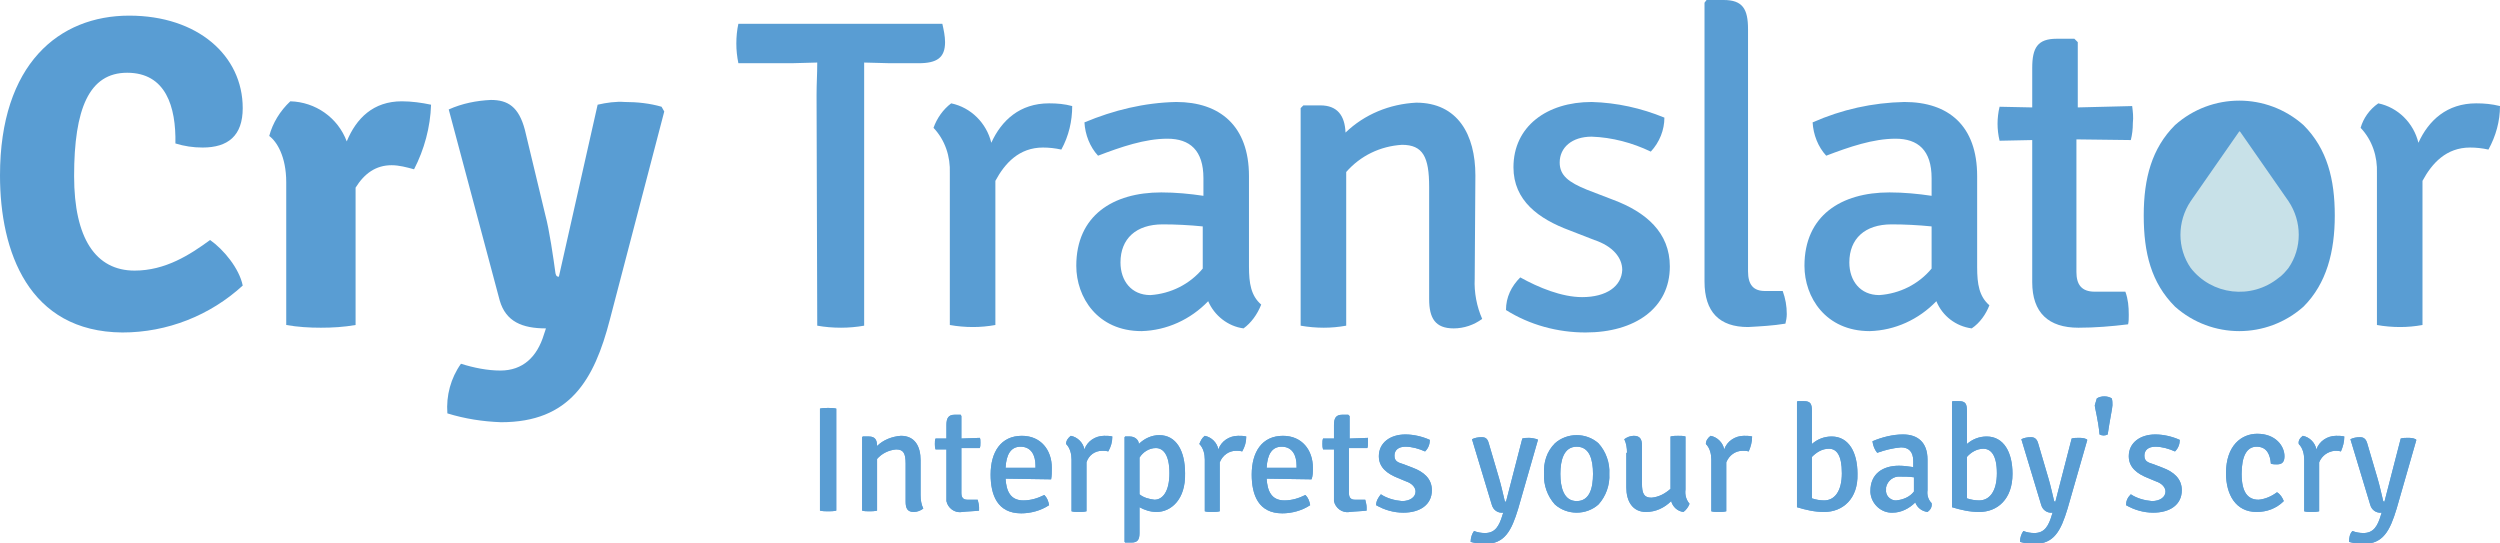 <?xml version="1.0" encoding="utf-8"?>
<!-- Generator: Adobe Illustrator 23.0.1, SVG Export Plug-In . SVG Version: 6.00 Build 0)  -->
<svg version="1.1" id="Capa_1" xmlns="http://www.w3.org/2000/svg" xmlns:xlink="http://www.w3.org/1999/xlink" x="0px" y="0px"
	 viewBox="0 0 367.7 79.9" style="enable-background:new 0 0 367.7 79.9;" xml:space="preserve">
<style type="text/css">
	.st0{fill:#599DD3;}
	.st1{fill:#C8E1E8;}
	.st2{fill:#64A8DF;}
</style>
<title>Recurso 2</title>
<g>
	<g id="Layer_1">
		<path class="st0" d="M18.7,10.7c-5.6,0-7.8,5.3-7.8,15.2c0,9.2,3.2,13.9,8.9,13.9c4.5,0,8.1-2.3,11.1-4.5c2,1.4,4.3,4.2,4.8,6.7
			c-4.8,4.4-11.1,6.9-17.7,6.9C4.2,48.8,0,37,0,25.8C0,9.4,8.7,2.3,19,2.3c10.1,0,16.7,5.9,16.7,13.6c0,4.1-2.2,5.8-5.9,5.8
			c-1.4,0-2.7-0.2-4-0.6C25.9,15.7,24.4,10.7,18.7,10.7"/>
		<path class="st0" d="M42.7,14.9c3.7,0.1,7,2.4,8.3,5.9c1.4-3.4,3.9-5.9,8.1-5.9c1.4,0,2.9,0.2,4.3,0.5c-0.1,3.3-1,6.6-2.5,9.5
			c-1.1-0.3-2.2-0.6-3.3-0.6c-2.3,0-4,1.2-5.3,3.3v20.2c-1.7,0.3-3.4,0.4-5.1,0.4c-1.7,0-3.4-0.1-5.1-0.4v-21c0-3.8-1.4-6-2.5-6.8
			C40.1,18.1,41.2,16.3,42.7,14.9"/>
		<path class="st0" d="M89.7,47c-2.3,8.9-5.9,15.1-16,15.1c-2.7-0.1-5.3-0.5-7.9-1.3c-0.2-2.6,0.5-5.2,2-7.3c1.9,0.6,3.9,1,5.8,1
			c3.3,0,5.4-2,6.4-5.3l0.3-0.9c-3.5,0-5.9-1-6.8-4.1L66,16.1c2-0.9,4.1-1.3,6.2-1.4c2.5,0,4.1,1,5,4.4l3,12.5
			c0.6,2.2,1.2,6.4,1.5,8.6c0.1,0.4,0.2,0.5,0.5,0.5l5.7-25.3c1.3-0.3,2.7-0.5,4-0.4c1.8,0,3.7,0.2,5.4,0.7l0.4,0.7L89.7,47z"/>
		<path class="st0" d="M120.1,14c0-1.8,0.1-3,0.1-4.8h-0.1c-0.8,0-2.8,0.1-3.7,0.1h-7.8c-0.2-1-0.3-1.9-0.3-2.9c0-1,0.1-2,0.3-2.9
			h30c0.2,0.9,0.4,1.8,0.4,2.7c0,2.3-1.2,3.1-3.9,3.1h-4.2c-0.9,0-2.9-0.1-3.8-0.1v38.7c-1.1,0.2-2.3,0.3-3.4,0.3
			c-1.2,0-2.4-0.1-3.5-0.3L120.1,14z"/>
		<path class="st0" d="M139.9,15.2c2.9,0.6,5.2,2.9,5.9,5.8c1.5-3.3,4.2-5.8,8.5-5.8c1.2,0,2.3,0.1,3.4,0.4c0,2.2-0.5,4.4-1.6,6.4
			c-0.9-0.2-1.8-0.3-2.7-0.3c-3.5,0-5.6,2.3-7,4.9v21.2c-1.1,0.2-2.2,0.3-3.3,0.3c-1.1,0-2.3-0.1-3.4-0.3V25.5
			c0.1-2.5-0.7-4.9-2.4-6.7C137.8,17.4,138.7,16.1,139.9,15.2"/>
		<path class="st0" d="M182.9,48.3c-2.3-0.3-4.3-1.9-5.2-4c-2.6,2.7-6.1,4.3-9.8,4.4c-6.5,0-9.6-5-9.6-9.6c0-7.4,5.4-10.8,12.5-10.8
			c2.1,0,4.2,0.2,6.2,0.5v-2.6c0-4.1-2-5.8-5.3-5.8s-6.8,1.2-10.2,2.5c-1.2-1.3-1.9-3.1-2-4.9c4.3-1.8,8.8-2.9,13.5-3
			c6.4,0,10.7,3.5,10.7,10.9v13.3c0,2.5,0.3,4.3,1.8,5.6C184.9,46.3,184,47.5,182.9,48.3 M176.9,39.5v-6.2c-2-0.2-4-0.3-5.9-0.3
			c-3.9,0-6.2,2.1-6.2,5.6c0,2.7,1.6,4.8,4.4,4.8C172.2,43.2,175,41.8,176.9,39.5"/>
		<path class="st0" d="M216.9,41c-0.1,2,0.3,4.1,1.1,5.9c-1.2,0.9-2.7,1.4-4.2,1.4c-2.7,0-3.6-1.5-3.6-4.3V27.5c0-4.4-0.9-6.2-4-6.2
			c-3.2,0.2-6.1,1.6-8.2,4v22.6c-1.1,0.2-2.2,0.3-3.3,0.3c-1.1,0-2.3-0.1-3.4-0.3v-32l0.4-0.4h2.5c2.5,0,3.6,1.5,3.7,4
			c2.8-2.7,6.5-4.2,10.4-4.4c6.1,0,8.7,4.7,8.7,10.7L216.9,41z"/>
		<path class="st0" d="M223.6,40.8c2.7,1.5,6.1,2.9,9.1,2.9c3.6,0,5.8-1.6,5.9-4c0-1.8-1.4-3.5-4.1-4.4l-3.6-1.4
			c-4.6-1.7-8.3-4.4-8.3-9.3c0-6,4.9-9.6,11.5-9.6c3.7,0.1,7.3,0.9,10.7,2.3c0,1.8-0.7,3.6-2,5c-2.7-1.3-5.7-2.1-8.7-2.2
			c-2.9,0-4.7,1.6-4.7,3.8c0,1.9,1.3,2.9,4,4l3.9,1.5c4.8,1.8,8.3,4.8,8.3,9.8c0,6.1-5.1,9.7-12.4,9.7c-4.1,0-8.2-1.1-11.7-3.3
			C221.5,43.7,222.3,42.1,223.6,40.8"/>
		<path class="st0" d="M262.2,42.8c0.4,1.1,0.6,2.2,0.6,3.4c0,0.5-0.1,1-0.2,1.4c-1.8,0.3-3.7,0.4-5.5,0.5c-4.2,0-6.4-2.2-6.4-6.7
			v-41L251,0h2.5c2.8,0,3.6,1.3,3.6,4.3v35.6c0,2,0.8,2.9,2.5,2.9H262.2z"/>
		<path class="st0" d="M290,48.3c-2.3-0.3-4.3-1.8-5.2-4c-2.6,2.7-6.1,4.3-9.8,4.4c-6.5,0-9.6-5-9.6-9.6c0-7.4,5.4-10.8,12.5-10.8
			c2.1,0,4.2,0.2,6.2,0.5v-2.6c0-4.1-2-5.8-5.3-5.8s-6.8,1.2-10.2,2.5c-1.2-1.3-1.9-3.1-2-4.9c4.3-1.9,8.8-2.9,13.5-3
			c6.5,0,10.7,3.5,10.7,10.9v13.4c0,2.5,0.3,4.3,1.8,5.6C292.1,46.2,291.2,47.5,290,48.3 M284.1,39.5v-6.2c-2-0.2-4-0.3-5.9-0.3
			c-3.9,0-6.2,2.1-6.2,5.6c0,2.7,1.6,4.8,4.4,4.8C279.4,43.2,282.2,41.8,284.1,39.5"/>
		<path class="st0" d="M313.7,18.1c0,0.9-0.1,1.7-0.3,2.5l-8-0.1V40c0,1.8,0.7,2.9,2.7,2.9h4.5c0.4,1.1,0.5,2.2,0.5,3.4
			c0,0.5,0,1-0.1,1.4c-2.4,0.3-4.9,0.5-7.3,0.5c-4.4,0-6.8-2.2-6.8-6.7V20.6l-4.8,0.1c-0.2-0.8-0.3-1.7-0.3-2.5
			c0-0.8,0.1-1.7,0.3-2.5l4.8,0.1V10c0-3,0.8-4.3,3.6-4.3h2.6l0.5,0.5v9.6l8-0.2C313.7,16.4,313.8,17.2,313.7,18.1"/>
		<path class="st0" d="M338.8,45.1c-5.4,4.8-13.5,4.8-18.9,0c-3.5-3.5-4.6-7.9-4.6-13.4s1.2-9.9,4.6-13.3c5.4-4.8,13.5-4.8,18.9,0
			c3.5,3.5,4.6,8,4.6,13.3S342.2,41.7,338.8,45.1"/>
		<path class="st0" d="M349.8,15.2c2.9,0.6,5.2,2.9,5.9,5.8c1.5-3.3,4.2-5.8,8.5-5.8c1.2,0,2.3,0.1,3.5,0.4c0,2.2-0.6,4.4-1.7,6.4
			c-0.9-0.2-1.8-0.3-2.7-0.3c-3.5,0-5.6,2.3-7,4.9v21.2c-1.1,0.2-2.2,0.3-3.3,0.3c-1.1,0-2.3-0.1-3.4-0.3V25.5
			c0.1-2.5-0.7-4.9-2.4-6.7C347.6,17.4,348.5,16.1,349.8,15.2"/>
		<path class="st1" d="M336.6,29.6l-7.1-10.2c-0.1-0.1-0.2-0.1-0.2,0c0,0,0,0,0,0l-7.1,10.2c-2,3-2,6.9,0,9.8
			c3.1,4,8.9,4.7,12.9,1.5c0.6-0.4,1.1-1,1.5-1.5C338.6,36.5,338.6,32.6,336.6,29.6"/>
		<path class="st2" d="M120.6,60.1c0.4-0.1,0.8-0.1,1.2-0.1c0.4,0,0.8,0,1.2,0.1v15c-0.4,0.1-0.8,0.1-1.2,0.1c-0.4,0-0.8,0-1.2-0.1
			V60.1z"/>
		<path class="st2" d="M135.4,72.8c0,0.7,0.1,1.4,0.4,2c-0.4,0.3-0.9,0.5-1.4,0.5c-0.9,0-1.2-0.5-1.2-1.5v-5.6
			c0-1.5-0.3-2.1-1.4-2.1c-1.1,0.1-2.1,0.6-2.8,1.4v7.6c-0.4,0.1-0.8,0.1-1.1,0.1c-0.4,0-0.8,0-1.1-0.1V64.3l0.1-0.1h0.9
			c0.9,0,1.2,0.5,1.2,1.4c0.9-0.9,2.2-1.4,3.5-1.5c2.1,0,2.9,1.6,2.9,3.6L135.4,72.8z"/>
		<path class="st2" d="M144.2,65.1c0,0.3,0,0.6-0.1,0.8h-2.7v6.6c0,0.6,0.2,1,0.9,1h1.5c0.1,0.4,0.2,0.8,0.2,1.1c0,0.2,0,0.3,0,0.5
			c-0.8,0.1-1.6,0.1-2.5,0.2c-1.1,0.2-2.1-0.6-2.3-1.6c0-0.2,0-0.4,0-0.6v-7h-1.6c-0.1-0.3-0.1-0.6-0.1-0.8c0-0.3,0-0.6,0.1-0.8h1.6
			v-2c0-1,0.3-1.5,1.2-1.5h0.9l0.1,0.2v3.3l2.7-0.1C144.2,64.5,144.2,64.8,144.2,65.1z"/>
		<path class="st2" d="M147.9,70.4c0.1,1.8,0.7,3.2,2.6,3.2c1.1,0,2.1-0.3,3.1-0.8c0.4,0.4,0.6,0.9,0.7,1.5
			c-1.2,0.8-2.7,1.2-4.1,1.2c-3.5,0-4.5-2.7-4.5-5.7c0-3.3,1.5-5.7,4.6-5.7c2.8,0,4.4,2.1,4.4,4.7c0,0.6,0,1.2-0.1,1.7L147.9,70.4z
			 M147.9,68.8h4.4v-0.3c0-1.5-0.6-2.8-2.2-2.8C148.7,65.7,148,66.8,147.9,68.8z"/>
		<path class="st2" d="M157.5,64.1c1,0.2,1.8,1,2,2c0.4-1.2,1.6-2,2.9-2c0.4,0,0.8,0,1.2,0.1c0,0.8-0.2,1.5-0.6,2.2
			c-0.3-0.1-0.6-0.1-0.9-0.1c-1.1,0-2,0.7-2.3,1.7v7.2c-0.4,0.1-0.7,0.1-1.1,0.1c-0.4,0-0.8,0-1.1-0.1v-7.6c0-0.8-0.2-1.7-0.8-2.3
			C156.8,64.8,157.1,64.4,157.5,64.1z"/>
		<path class="st2" d="M170.1,75.3c-0.9,0-1.8-0.3-2.5-0.7v3.8c0,1-0.3,1.4-1.2,1.4h-0.9l-0.1-0.1V64.3l0.1-0.1h0.7
			c0.7,0,1.3,0.5,1.3,1.1c0.8-0.8,1.9-1.3,3-1.3c2.5,0,3.8,2.3,3.8,5.6C174.4,73.5,172.2,75.3,170.1,75.3z M167.6,67.3v5.4
			c0.6,0.5,1.4,0.7,2.2,0.8c1.2,0,2.2-1.2,2.2-3.9s-0.9-3.7-2-3.7C169,65.9,168.1,66.5,167.6,67.3L167.6,67.3z"/>
		<path class="st2" d="M177.2,64.1c1,0.2,1.8,1,2,2c0.4-1.2,1.6-2,2.9-2c0.4,0,0.8,0,1.2,0.1c0,0.8-0.2,1.5-0.6,2.2
			c-0.3-0.1-0.6-0.1-0.9-0.1c-1.1,0-2,0.7-2.4,1.7v7.2c-0.4,0.1-0.7,0.1-1.1,0.1c-0.4,0-0.8,0-1.1-0.1v-7.6c0-0.8-0.2-1.7-0.8-2.3
			C176.6,64.8,176.8,64.4,177.2,64.1z"/>
		<path class="st2" d="M186.3,70.4c0.1,1.8,0.7,3.2,2.6,3.2c1.1,0,2.1-0.3,3.1-0.8c0.4,0.4,0.6,0.9,0.7,1.5
			c-1.2,0.8-2.7,1.2-4.1,1.2c-3.5,0-4.5-2.7-4.5-5.7c0-3.3,1.5-5.7,4.6-5.7c2.8,0,4.4,2.1,4.4,4.7c0,0.6,0,1.2-0.2,1.7L186.3,70.4z
			 M186.3,68.8h4.4v-0.3c0-1.5-0.6-2.8-2.2-2.8C187.1,65.7,186.4,66.8,186.3,68.8z"/>
		<path class="st2" d="M201.2,65.1c0,0.3,0,0.6-0.1,0.8h-2.7v6.6c0,0.6,0.2,1,0.9,1h1.5c0.1,0.4,0.2,0.8,0.2,1.1c0,0.2,0,0.3,0,0.5
			c-0.8,0.1-1.6,0.1-2.5,0.2c-1.1,0.2-2.1-0.6-2.3-1.6c0-0.2,0-0.4,0-0.6v-7h-1.6c-0.1-0.3-0.1-0.6-0.1-0.8c0-0.3,0-0.6,0.1-0.8h1.6
			v-2c0-1,0.3-1.5,1.2-1.5h0.9l0.2,0.2v3.3l2.7-0.1C201.2,64.5,201.2,64.8,201.2,65.1z"/>
		<path class="st2" d="M203.1,72.7c0.9,0.6,2,0.9,3.1,1c1.2,0,2-0.6,2-1.4c0-0.6-0.5-1.2-1.4-1.5l-1.2-0.5c-1.5-0.6-2.8-1.5-2.8-3.2
			c0-2,1.7-3.2,3.9-3.2c1.2,0,2.5,0.3,3.6,0.8c0,0.6-0.2,1.2-0.7,1.7c-0.9-0.4-1.9-0.7-2.9-0.7c-1,0-1.6,0.5-1.6,1.3s0.4,1,1.4,1.3
			l1.3,0.5c1.6,0.6,2.8,1.6,2.8,3.3c0,2.1-1.7,3.3-4.2,3.3c-1.4,0-2.8-0.4-4-1.1C202.4,73.7,202.7,73.2,203.1,72.7z"/>
		<path class="st2" d="M223.3,74.8c-1,3.3-2,5.2-4.9,5.2c-0.7,0-1.4-0.1-2.1-0.3c0-0.6,0.2-1.2,0.5-1.6c0.5,0.2,1.1,0.3,1.6,0.3
			c1.5,0,2.1-1,2.6-2.7l0.1-0.3c-0.8,0.1-1.5-0.4-1.7-1.2l-2.9-9.6c0.4-0.2,0.9-0.3,1.4-0.3c0.6,0,0.9,0.2,1.1,1l1.5,5.1
			c0.3,1,0.6,2.4,0.8,3.2c0,0.1,0.1,0.2,0.2,0.2l2.4-9.3c0.3-0.1,0.7-0.1,1-0.1c0.4,0,0.8,0.1,1.2,0.2l0.1,0.1L223.3,74.8z"/>
		<path class="st2" d="M235.1,74.2c-1.8,1.6-4.6,1.6-6.4,0c-1.1-1.2-1.7-2.9-1.6-4.5c-0.1-1.7,0.4-3.3,1.6-4.5
			c1.8-1.6,4.6-1.6,6.4,0c1.1,1.2,1.7,2.9,1.6,4.5C236.8,71.3,236.2,73,235.1,74.2z M231.9,73.7c1.9,0,2.4-1.9,2.4-4s-0.5-4-2.4-4
			s-2.4,2-2.4,4S230,73.7,231.9,73.7z"/>
		<path class="st2" d="M239.3,66.6c0-0.7-0.1-1.4-0.4-2c0.4-0.3,0.9-0.5,1.4-0.5c0.9,0,1.2,0.5,1.2,1.4v5.6c0,1.5,0.3,2.1,1.4,2.1
			c1.1-0.1,2-0.6,2.8-1.3v-7.7c0.4-0.1,0.8-0.1,1.1-0.1c0.4,0,0.8,0,1.1,0.1V72c-0.1,0.8,0.1,1.5,0.6,2.1c-0.2,0.5-0.5,0.9-0.9,1.2
			c-0.9-0.1-1.6-0.8-1.8-1.6c-1,1-2.3,1.6-3.7,1.6c-2,0-2.9-1.6-2.9-3.6V66.6z"/>
		<path class="st2" d="M251.6,64.1c1,0.2,1.8,1,2,2c0.4-1.2,1.6-2,2.9-2c0.4,0,0.8,0,1.2,0.1c0,0.8-0.2,1.5-0.5,2.2
			c-0.3-0.1-0.6-0.1-0.9-0.1c-1.1,0-2,0.7-2.4,1.7v7.2c-0.4,0.1-0.7,0.1-1.1,0.1c-0.4,0-0.8,0-1.1-0.1v-7.6c0-0.8-0.2-1.7-0.8-2.3
			C250.9,64.8,251.2,64.4,251.6,64.1z"/>
		<path class="st2" d="M268.3,75.3c-1.4,0-2.7-0.3-4-0.7V59.1l0.1-0.1h0.9c1,0,1.2,0.4,1.2,1.5v4.8c0.8-0.7,1.8-1.1,2.9-1.1
			c2.5,0,3.8,2.3,3.8,5.5C273.3,73.4,271,75.3,268.3,75.3z M266.5,67.2v6.1c0.6,0.2,1.2,0.3,1.8,0.3c1.5,0,2.6-1.3,2.6-4
			S270.1,66,269,66C268,66,267.2,66.5,266.5,67.2z"/>
		<path class="st2" d="M283.5,75.3c-0.8-0.1-1.5-0.6-1.8-1.4c-0.9,0.9-2.1,1.5-3.3,1.5c-1.7,0.1-3.2-1.3-3.3-3c0-0.1,0-0.2,0-0.2
			c0-2.5,1.8-3.7,4.2-3.7c0.7,0,1.4,0.1,2.1,0.2v-0.9c0-1.4-0.7-2-1.8-2c-1.2,0.1-2.4,0.4-3.5,0.8c-0.4-0.5-0.6-1-0.7-1.7
			c1.4-0.6,3-1,4.5-1c2.2,0,3.6,1.2,3.6,3.7v4.5c-0.1,0.7,0.1,1.4,0.6,1.9C284.2,74.6,283.9,75,283.5,75.3z M281.5,72.3v-2.1
			c-0.7-0.1-1.4-0.1-2-0.1c-1-0.1-1.9,0.6-2.1,1.6c0,0.1,0,0.2,0,0.3c-0.1,0.8,0.5,1.5,1.3,1.6c0.1,0,0.1,0,0.2,0
			C279.9,73.5,280.9,73.1,281.5,72.3z"/>
		<path class="st2" d="M291.1,75.3c-1.4,0-2.7-0.3-4-0.7V59.1l0.1-0.1h0.9c1,0,1.2,0.4,1.2,1.5v4.8c0.8-0.7,1.8-1.1,2.9-1.1
			c2.5,0,3.8,2.3,3.8,5.5C296,73.4,293.8,75.3,291.1,75.3z M289.3,67.2v6.1c0.6,0.2,1.2,0.3,1.8,0.3c1.5,0,2.6-1.3,2.6-4
			s-0.9-3.6-2-3.6C290.8,66,289.9,66.5,289.3,67.2z"/>
		<path class="st2" d="M304.1,74.8c-1,3.3-2,5.2-4.9,5.2c-0.7,0-1.4-0.1-2.1-0.3c0-0.6,0.2-1.2,0.5-1.6c0.5,0.2,1.1,0.3,1.6,0.3
			c1.5,0,2.1-1,2.6-2.7l0.1-0.3c-0.8,0.1-1.5-0.4-1.7-1.2l-2.9-9.6c0.4-0.2,0.9-0.3,1.4-0.3c0.5,0,0.9,0.2,1.1,1l1.5,5.1
			c0.3,1,0.6,2.4,0.8,3.2c0,0.1,0.1,0.2,0.2,0.2l2.4-9.3c0.3-0.1,0.7-0.1,1-0.1c0.4,0,0.8,0,1.2,0.2l0.1,0.1L304.1,74.8z"/>
		<path class="st2" d="M308.4,58.6c0.3-0.2,0.7-0.3,1.1-0.3c0.4,0,0.8,0.1,1.1,0.3c0.1,0.3,0.1,0.7,0.1,1c0,0.4-0.4,2.2-0.7,4.3
			c-0.4,0.2-0.8,0.2-1.2,0c-0.2-2.2-0.7-3.9-0.7-4.3C308.2,59.3,308.3,58.9,308.4,58.6z"/>
		<path class="st2" d="M313.4,72.7c0.9,0.6,2,0.9,3.1,1c1.2,0,2-0.6,2-1.4c0-0.6-0.5-1.2-1.4-1.5l-1.2-0.5c-1.5-0.6-2.8-1.5-2.8-3.2
			c0-2,1.7-3.2,3.9-3.2c1.2,0,2.5,0.3,3.6,0.8c0,0.6-0.2,1.2-0.7,1.7c-0.9-0.4-1.9-0.7-2.9-0.7c-1,0-1.6,0.5-1.6,1.3s0.4,1,1.4,1.3
			l1.3,0.5c1.6,0.6,2.8,1.6,2.8,3.3c0,2.1-1.7,3.3-4.2,3.3c-1.4,0-2.8-0.4-4-1.1C312.7,73.7,312.9,73.2,313.4,72.7z"/>
		<path class="st2" d="M331.9,65.7c-1.4,0-2.2,1.3-2.2,4s0.9,3.8,2.5,3.8c1-0.1,1.9-0.5,2.7-1.1c0.5,0.3,0.8,0.8,1,1.3
			c-1.1,1.1-2.5,1.6-4,1.6c-3.1,0-4.5-2.6-4.5-5.7c0-4.1,2.3-5.8,4.6-5.8c2.7,0,4,1.8,4,3.3c0,0.8-0.3,1.2-1.1,1.2
			c-0.3,0-0.6,0-0.9-0.1C333.9,67,333.5,65.7,331.9,65.7z"/>
		<path class="st2" d="M338.7,64.1c1,0.2,1.8,1,2,2c0.4-1.2,1.6-2,2.9-2c0.4,0,0.8,0,1.2,0.1c0,0.8-0.2,1.5-0.5,2.2
			c-0.3-0.1-0.6-0.1-0.9-0.1c-1,0.1-1.9,0.7-2.3,1.7v7.2c-0.4,0.1-0.7,0.1-1.1,0.1c-0.4,0-0.8,0-1.1-0.1v-7.6c0-0.8-0.2-1.7-0.8-2.3
			C338,64.8,338.3,64.4,338.7,64.1z"/>
		<path class="st2" d="M352.5,74.8c-1,3.3-2,5.2-4.9,5.2c-0.7,0-1.4-0.1-2.1-0.3c0-0.6,0.1-1.2,0.5-1.6c0.5,0.2,1.1,0.3,1.6,0.3
			c1.5,0,2.1-1,2.6-2.7l0.1-0.3c-0.8,0.1-1.5-0.4-1.7-1.2l-2.9-9.6c0.4-0.2,0.9-0.3,1.4-0.3c0.5,0,0.9,0.2,1.1,1l1.5,5.1
			c0.3,1,0.6,2.4,0.8,3.2c0,0.1,0.1,0.2,0.2,0.2l2.4-9.3c0.3-0.1,0.7-0.1,1-0.1c0.4,0,0.8,0,1.2,0.2l0.1,0.1L352.5,74.8z"/>
		<path class="st0" d="M120.6,60.1c0.4-0.1,0.8-0.1,1.2-0.1c0.4,0,0.8,0,1.2,0.1v15c-0.4,0.1-0.8,0.1-1.2,0.1c-0.4,0-0.8,0-1.2-0.1
			V60.1z"/>
		<path class="st0" d="M135.4,72.8c0,0.7,0.1,1.4,0.4,2c-0.4,0.3-0.9,0.5-1.4,0.5c-0.9,0-1.2-0.5-1.2-1.5v-5.6
			c0-1.5-0.3-2.1-1.4-2.1c-1.1,0.1-2.1,0.6-2.8,1.4v7.6c-0.4,0.1-0.8,0.1-1.1,0.1c-0.4,0-0.8,0-1.1-0.1V64.3l0.1-0.1h0.9
			c0.9,0,1.2,0.5,1.2,1.4c0.9-0.9,2.2-1.4,3.5-1.5c2.1,0,2.9,1.6,2.9,3.6L135.4,72.8z"/>
		<path class="st0" d="M144.2,65.1c0,0.3,0,0.6-0.1,0.8h-2.7v6.6c0,0.6,0.2,1,0.9,1h1.5c0.1,0.4,0.2,0.8,0.2,1.1c0,0.2,0,0.3,0,0.5
			c-0.8,0.1-1.6,0.1-2.5,0.2c-1.1,0.2-2.1-0.6-2.3-1.6c0-0.2,0-0.4,0-0.6v-7h-1.6c-0.1-0.3-0.1-0.6-0.1-0.8c0-0.3,0-0.6,0.1-0.8h1.6
			v-2c0-1,0.3-1.5,1.2-1.5h0.9l0.1,0.2v3.3l2.7-0.1C144.2,64.5,144.2,64.8,144.2,65.1z"/>
		<path class="st0" d="M147.9,70.4c0.1,1.8,0.7,3.2,2.6,3.2c1.1,0,2.1-0.3,3.1-0.8c0.4,0.4,0.6,0.9,0.7,1.5
			c-1.2,0.8-2.7,1.2-4.1,1.2c-3.5,0-4.5-2.7-4.5-5.7c0-3.3,1.5-5.7,4.6-5.7c2.8,0,4.4,2.1,4.4,4.7c0,0.6,0,1.2-0.1,1.7L147.9,70.4z
			 M147.9,68.8h4.4v-0.3c0-1.5-0.6-2.8-2.2-2.8C148.7,65.7,148,66.8,147.9,68.8z"/>
		<path class="st0" d="M157.5,64.1c1,0.2,1.8,1,2,2c0.4-1.2,1.6-2,2.9-2c0.4,0,0.8,0,1.2,0.1c0,0.8-0.2,1.5-0.6,2.2
			c-0.3-0.1-0.6-0.1-0.9-0.1c-1.1,0-2,0.7-2.3,1.7v7.2c-0.4,0.1-0.7,0.1-1.1,0.1c-0.4,0-0.8,0-1.1-0.1v-7.6c0-0.8-0.2-1.7-0.8-2.3
			C156.8,64.8,157.1,64.4,157.5,64.1z"/>
		<path class="st0" d="M170.1,75.3c-0.9,0-1.8-0.3-2.5-0.7v3.8c0,1-0.3,1.4-1.2,1.4h-0.9l-0.1-0.1V64.3l0.1-0.1h0.7
			c0.7,0,1.3,0.5,1.3,1.1c0.8-0.8,1.9-1.3,3-1.3c2.5,0,3.8,2.3,3.8,5.6C174.4,73.5,172.2,75.3,170.1,75.3z M167.6,67.3v5.4
			c0.6,0.5,1.4,0.7,2.2,0.8c1.2,0,2.2-1.2,2.2-3.9s-0.9-3.7-2-3.7C169,65.9,168.1,66.5,167.6,67.3L167.6,67.3z"/>
		<path class="st0" d="M177.2,64.1c1,0.2,1.8,1,2,2c0.4-1.2,1.6-2,2.9-2c0.4,0,0.8,0,1.2,0.1c0,0.8-0.2,1.5-0.6,2.2
			c-0.3-0.1-0.6-0.1-0.9-0.1c-1.1,0-2,0.7-2.4,1.7v7.2c-0.4,0.1-0.7,0.1-1.1,0.1c-0.4,0-0.8,0-1.1-0.1v-7.6c0-0.8-0.2-1.7-0.8-2.3
			C176.6,64.8,176.8,64.4,177.2,64.1z"/>
		<path class="st0" d="M186.3,70.4c0.1,1.8,0.7,3.2,2.6,3.2c1.1,0,2.1-0.3,3.1-0.8c0.4,0.4,0.6,0.9,0.7,1.5
			c-1.2,0.8-2.7,1.2-4.1,1.2c-3.5,0-4.5-2.7-4.5-5.7c0-3.3,1.5-5.7,4.6-5.7c2.8,0,4.4,2.1,4.4,4.7c0,0.6,0,1.2-0.2,1.7L186.3,70.4z
			 M186.3,68.8h4.4v-0.3c0-1.5-0.6-2.8-2.2-2.8C187.1,65.7,186.4,66.8,186.3,68.8z"/>
		<path class="st0" d="M201.2,65.1c0,0.3,0,0.6-0.1,0.8h-2.7v6.6c0,0.6,0.2,1,0.9,1h1.5c0.1,0.4,0.2,0.8,0.2,1.1c0,0.2,0,0.3,0,0.5
			c-0.8,0.1-1.6,0.1-2.5,0.2c-1.1,0.2-2.1-0.6-2.3-1.6c0-0.2,0-0.4,0-0.6v-7h-1.6c-0.1-0.3-0.1-0.6-0.1-0.8c0-0.3,0-0.6,0.1-0.8h1.6
			v-2c0-1,0.3-1.5,1.2-1.5h0.9l0.2,0.2v3.3l2.7-0.1C201.2,64.5,201.2,64.8,201.2,65.1z"/>
		<path class="st0" d="M203.1,72.7c0.9,0.6,2,0.9,3.1,1c1.2,0,2-0.6,2-1.4c0-0.6-0.5-1.2-1.4-1.5l-1.2-0.5c-1.5-0.6-2.8-1.5-2.8-3.2
			c0-2,1.7-3.2,3.9-3.2c1.2,0,2.5,0.3,3.6,0.8c0,0.6-0.2,1.2-0.7,1.7c-0.9-0.4-1.9-0.7-2.9-0.7c-1,0-1.6,0.5-1.6,1.3s0.4,1,1.4,1.3
			l1.3,0.5c1.6,0.6,2.8,1.6,2.8,3.3c0,2.1-1.7,3.3-4.2,3.3c-1.4,0-2.8-0.4-4-1.1C202.4,73.7,202.7,73.2,203.1,72.7z"/>
		<path class="st0" d="M223.3,74.8c-1,3.3-2,5.2-4.9,5.2c-0.7,0-1.4-0.1-2.1-0.3c0-0.6,0.2-1.2,0.5-1.6c0.5,0.2,1.1,0.3,1.6,0.3
			c1.5,0,2.1-1,2.6-2.7l0.1-0.3c-0.8,0.1-1.5-0.4-1.7-1.2l-2.9-9.6c0.4-0.2,0.9-0.3,1.4-0.3c0.6,0,0.9,0.2,1.1,1l1.5,5.1
			c0.3,1,0.6,2.4,0.8,3.2c0,0.1,0.1,0.2,0.2,0.2l2.4-9.3c0.3-0.1,0.7-0.1,1-0.1c0.4,0,0.8,0.1,1.2,0.2l0.1,0.1L223.3,74.8z"/>
		<path class="st0" d="M235.1,74.2c-1.8,1.6-4.6,1.6-6.4,0c-1.1-1.2-1.7-2.9-1.6-4.5c-0.1-1.7,0.4-3.3,1.6-4.5
			c1.8-1.6,4.6-1.6,6.4,0c1.1,1.2,1.7,2.9,1.6,4.5C236.8,71.3,236.2,73,235.1,74.2z M231.9,73.7c1.9,0,2.4-1.9,2.4-4s-0.5-4-2.4-4
			s-2.4,2-2.4,4S230,73.7,231.9,73.7z"/>
		<path class="st0" d="M239.3,66.6c0-0.7-0.1-1.4-0.4-2c0.4-0.3,0.9-0.5,1.4-0.5c0.9,0,1.2,0.5,1.2,1.4v5.6c0,1.5,0.3,2.1,1.4,2.1
			c1.1-0.1,2-0.6,2.8-1.3v-7.7c0.4-0.1,0.8-0.1,1.1-0.1c0.4,0,0.8,0,1.1,0.1V72c-0.1,0.8,0.1,1.5,0.6,2.1c-0.2,0.5-0.5,0.9-0.9,1.2
			c-0.9-0.1-1.6-0.8-1.8-1.6c-1,1-2.3,1.6-3.7,1.6c-2,0-2.9-1.6-2.9-3.6V66.6z"/>
		<path class="st0" d="M251.6,64.1c1,0.2,1.8,1,2,2c0.4-1.2,1.6-2,2.9-2c0.4,0,0.8,0,1.2,0.1c0,0.8-0.2,1.5-0.5,2.2
			c-0.3-0.1-0.6-0.1-0.9-0.1c-1.1,0-2,0.7-2.4,1.7v7.2c-0.4,0.1-0.7,0.1-1.1,0.1c-0.4,0-0.8,0-1.1-0.1v-7.6c0-0.8-0.2-1.7-0.8-2.3
			C250.9,64.8,251.2,64.4,251.6,64.1z"/>
		<path class="st0" d="M268.3,75.3c-1.4,0-2.7-0.3-4-0.7V59.1l0.1-0.1h0.9c1,0,1.2,0.4,1.2,1.5v4.8c0.8-0.7,1.8-1.1,2.9-1.1
			c2.5,0,3.8,2.3,3.8,5.5C273.3,73.4,271,75.3,268.3,75.3z M266.5,67.2v6.1c0.6,0.2,1.2,0.3,1.8,0.3c1.5,0,2.6-1.3,2.6-4
			S270.1,66,269,66C268,66,267.2,66.5,266.5,67.2z"/>
		<path class="st0" d="M283.5,75.3c-0.8-0.1-1.5-0.6-1.8-1.4c-0.9,0.9-2.1,1.5-3.3,1.5c-1.7,0.1-3.2-1.3-3.3-3c0-0.1,0-0.2,0-0.2
			c0-2.5,1.8-3.7,4.2-3.7c0.7,0,1.4,0.1,2.1,0.2v-0.9c0-1.4-0.7-2-1.8-2c-1.2,0.1-2.4,0.4-3.5,0.8c-0.4-0.5-0.6-1-0.7-1.7
			c1.4-0.6,3-1,4.5-1c2.2,0,3.6,1.2,3.6,3.7v4.5c-0.1,0.7,0.1,1.4,0.6,1.9C284.2,74.6,283.9,75,283.5,75.3z M281.5,72.3v-2.1
			c-0.7-0.1-1.4-0.1-2-0.1c-1-0.1-1.9,0.6-2.1,1.6c0,0.1,0,0.2,0,0.3c-0.1,0.8,0.5,1.5,1.3,1.6c0.1,0,0.1,0,0.2,0
			C279.9,73.5,280.9,73.1,281.5,72.3z"/>
		<path class="st0" d="M291.1,75.3c-1.4,0-2.7-0.3-4-0.7V59.1l0.1-0.1h0.9c1,0,1.2,0.4,1.2,1.5v4.8c0.8-0.7,1.8-1.1,2.9-1.1
			c2.5,0,3.8,2.3,3.8,5.5C296,73.4,293.8,75.3,291.1,75.3z M289.3,67.2v6.1c0.6,0.2,1.2,0.3,1.8,0.3c1.5,0,2.6-1.3,2.6-4
			s-0.9-3.6-2-3.6C290.8,66,289.9,66.5,289.3,67.2z"/>
		<path class="st0" d="M304.1,74.8c-1,3.3-2,5.2-4.9,5.2c-0.7,0-1.4-0.1-2.1-0.3c0-0.6,0.2-1.2,0.5-1.6c0.5,0.2,1.1,0.3,1.6,0.3
			c1.5,0,2.1-1,2.6-2.7l0.1-0.3c-0.8,0.1-1.5-0.4-1.7-1.2l-2.9-9.6c0.4-0.2,0.9-0.3,1.4-0.3c0.5,0,0.9,0.2,1.1,1l1.5,5.1
			c0.3,1,0.6,2.4,0.8,3.2c0,0.1,0.1,0.2,0.2,0.2l2.4-9.3c0.3-0.1,0.7-0.1,1-0.1c0.4,0,0.8,0,1.2,0.2l0.1,0.1L304.1,74.8z"/>
		<path class="st0" d="M308.4,58.6c0.3-0.2,0.7-0.3,1.1-0.3c0.4,0,0.8,0.1,1.1,0.3c0.1,0.3,0.1,0.7,0.1,1c0,0.4-0.4,2.2-0.7,4.3
			c-0.4,0.2-0.8,0.2-1.2,0c-0.2-2.2-0.7-3.9-0.7-4.3C308.2,59.3,308.3,58.9,308.4,58.6z"/>
		<path class="st0" d="M313.4,72.7c0.9,0.6,2,0.9,3.1,1c1.2,0,2-0.6,2-1.4c0-0.6-0.5-1.2-1.4-1.5l-1.2-0.5c-1.5-0.6-2.8-1.5-2.8-3.2
			c0-2,1.7-3.2,3.9-3.2c1.2,0,2.5,0.3,3.6,0.8c0,0.6-0.2,1.2-0.7,1.7c-0.9-0.4-1.9-0.7-2.9-0.7c-1,0-1.6,0.5-1.6,1.3s0.4,1,1.4,1.3
			l1.3,0.5c1.6,0.6,2.8,1.6,2.8,3.3c0,2.1-1.7,3.3-4.2,3.3c-1.4,0-2.8-0.4-4-1.1C312.7,73.7,312.9,73.2,313.4,72.7z"/>
		<path class="st0" d="M331.9,65.7c-1.4,0-2.2,1.3-2.2,4s0.9,3.8,2.5,3.8c1-0.1,1.9-0.5,2.7-1.1c0.5,0.3,0.8,0.8,1,1.3
			c-1.1,1.1-2.5,1.6-4,1.6c-3.1,0-4.5-2.6-4.5-5.7c0-4.1,2.3-5.8,4.6-5.8c2.7,0,4,1.8,4,3.3c0,0.8-0.3,1.2-1.1,1.2
			c-0.3,0-0.6,0-0.9-0.1C333.9,67,333.5,65.7,331.9,65.7z"/>
		<path class="st0" d="M338.7,64.1c1,0.2,1.8,1,2,2c0.4-1.2,1.6-2,2.9-2c0.4,0,0.8,0,1.2,0.1c0,0.8-0.2,1.5-0.5,2.2
			c-0.3-0.1-0.6-0.1-0.9-0.1c-1,0.1-1.9,0.7-2.3,1.7v7.2c-0.4,0.1-0.7,0.1-1.1,0.1c-0.4,0-0.8,0-1.1-0.1v-7.6c0-0.8-0.2-1.7-0.8-2.3
			C338,64.8,338.3,64.4,338.7,64.1z"/>
		<path class="st0" d="M352.5,74.8c-1,3.3-2,5.2-4.9,5.2c-0.7,0-1.4-0.1-2.1-0.3c0-0.6,0.1-1.2,0.5-1.6c0.5,0.2,1.1,0.3,1.6,0.3
			c1.5,0,2.1-1,2.6-2.7l0.1-0.3c-0.8,0.1-1.5-0.4-1.7-1.2l-2.9-9.6c0.4-0.2,0.9-0.3,1.4-0.3c0.5,0,0.9,0.2,1.1,1l1.5,5.1
			c0.3,1,0.6,2.4,0.8,3.2c0,0.1,0.1,0.2,0.2,0.2l2.4-9.3c0.3-0.1,0.7-0.1,1-0.1c0.4,0,0.8,0,1.2,0.2l0.1,0.1L352.5,74.8z"/>
	</g>
</g>
</svg>
